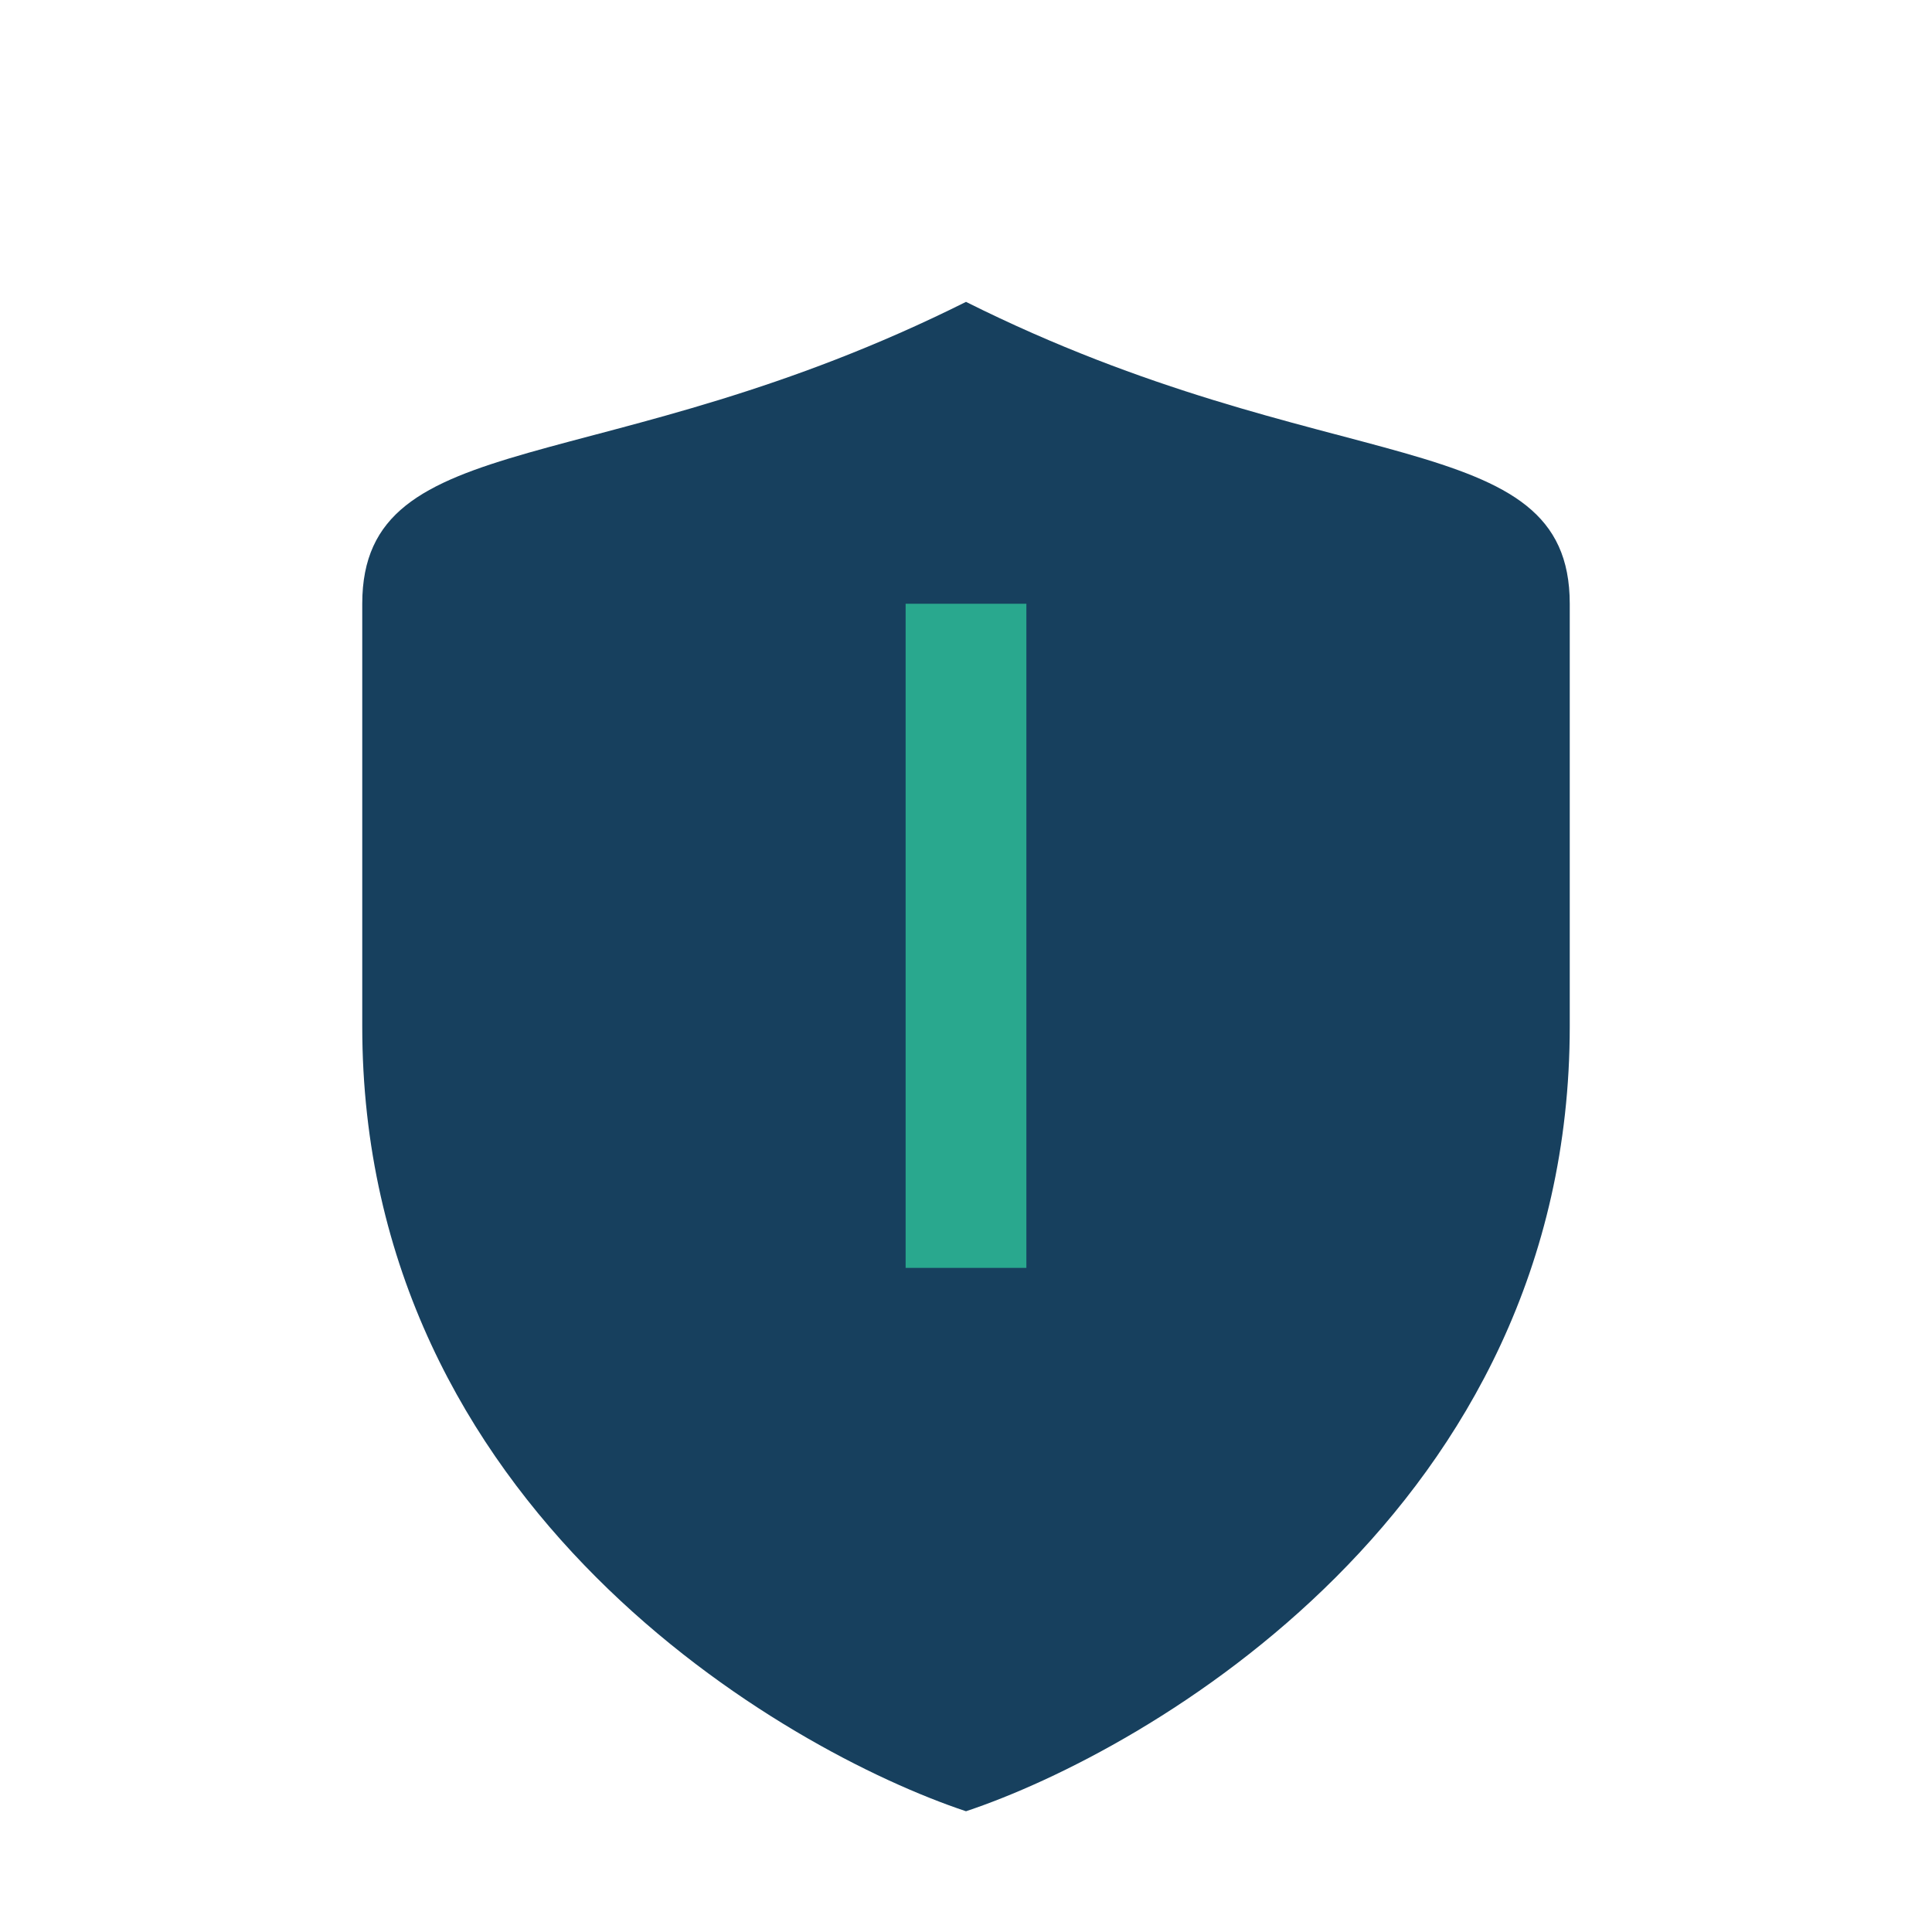 <?xml version="1.0" encoding="UTF-8"?>
<svg xmlns="http://www.w3.org/2000/svg" width="32" height="32" viewBox="0 0 32 32"><path d="M16 5c6 3 10 2 10 5v7c0 8-7 12-10 13-3-1-10-5-10-13V10c0-3 4-2 10-5Z" fill="#17405E"/><path d="M16 10v11" stroke="#29A88E" stroke-width="2"/></svg>